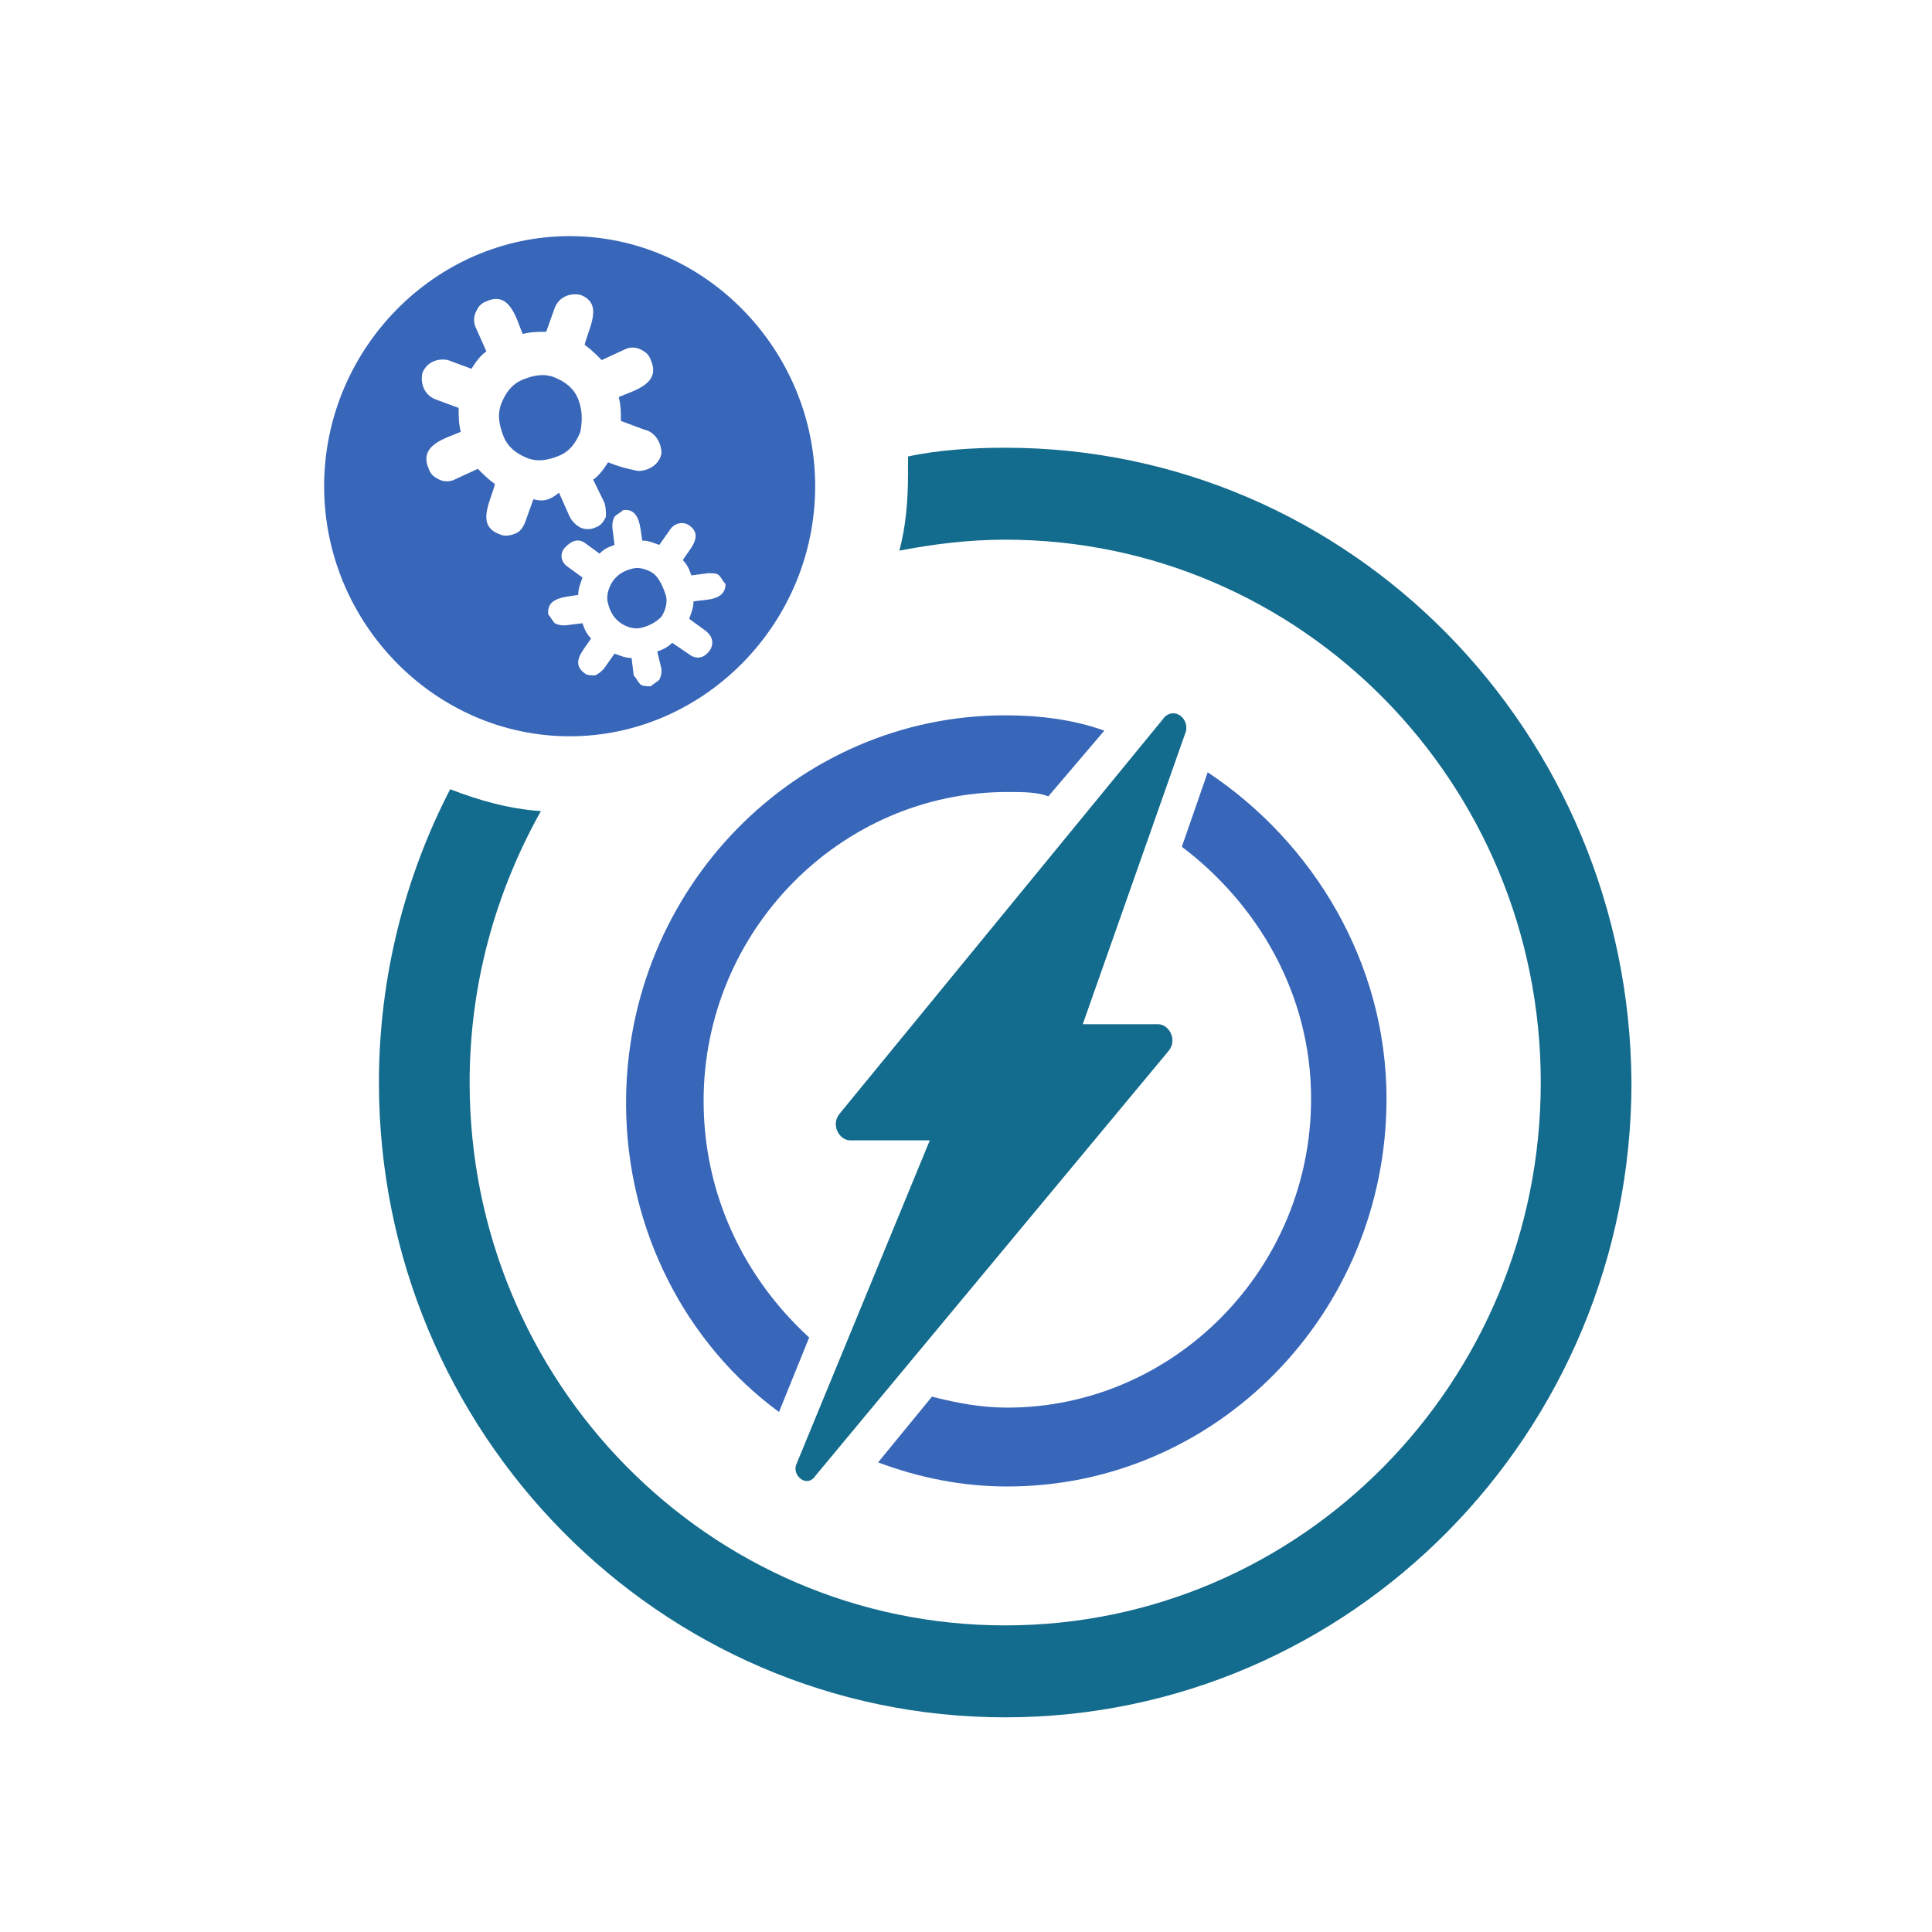 <?xml version="1.0" encoding="UTF-8"?>
<svg width="90px" height="90px" viewBox="0 0 90 90" version="1.1" xmlns="http://www.w3.org/2000/svg" xmlns:xlink="http://www.w3.org/1999/xlink">
    <!-- Generator: Sketch 52.5 (67469) - http://www.bohemiancoding.com/sketch -->
    <title>Artboard</title>
    <desc>Created with Sketch.</desc>
    <g id="Artboard" stroke="none" stroke-width="1" fill="none" fill-rule="evenodd">
        <g id="ricarica-intelligente-icon" transform="translate(15, 11)">
            <path d="M31.826,9.857 C30.317,9.857 28.707,9.959 27.299,10.265 C27.299,10.571 27.299,10.877 27.299,11.081 C27.299,12.304 27.199,13.528 26.897,14.65 C28.506,14.344 30.116,14.14 31.826,14.14 C45.608,14.14 56.775,25.459 56.775,39.429 C56.775,53.399 45.608,64.717 31.826,64.717 C18.044,64.717 6.877,53.399 6.877,39.429 C6.877,34.84 8.085,30.557 10.197,26.784 C8.688,26.682 7.28,26.274 5.972,25.765 C3.859,29.843 2.652,34.534 2.652,39.429 C2.652,55.744 15.73,69 31.826,69 C47.922,69 61,55.744 61,39.429 C60.899,23.113 47.922,9.857 31.826,9.857 Z" id="Path" fill="#136B8D"></path>
            <g id="Group" fill="#3866B9">
                <path d="M11.537,0 C5.271,0 0.099,5.268 0.099,11.649 C0.099,18.031 5.271,23.299 11.537,23.299 C17.803,23.299 22.974,18.031 22.974,11.649 C22.974,5.268 17.803,0 11.537,0 Z M9.846,12.257 L9.448,13.371 C9.349,13.574 9.249,13.777 8.951,13.878 C8.653,13.979 8.454,13.979 8.255,13.878 C7.161,13.473 7.857,12.358 8.056,11.548 C7.758,11.345 7.459,11.042 7.26,10.839 L6.166,11.345 C5.967,11.447 5.669,11.447 5.47,11.345 C5.271,11.244 5.072,11.143 4.973,10.839 C4.476,9.725 5.768,9.421 6.465,9.117 C6.365,8.712 6.365,8.408 6.365,8.003 L5.271,7.597 C4.774,7.395 4.575,6.888 4.674,6.382 C4.873,5.875 5.371,5.673 5.868,5.774 L6.962,6.179 C7.161,5.875 7.36,5.571 7.658,5.369 L7.161,4.255 C7.061,4.052 7.061,3.748 7.161,3.545 C7.26,3.343 7.36,3.14 7.658,3.039 C8.752,2.532 9.051,3.849 9.349,4.558 C9.747,4.457 10.045,4.457 10.443,4.457 L10.841,3.343 C11.04,2.836 11.537,2.634 12.034,2.735 C13.128,3.14 12.432,4.255 12.233,5.065 C12.532,5.268 12.83,5.571 13.029,5.774 L14.123,5.268 C14.322,5.166 14.62,5.166 14.819,5.268 C15.018,5.369 15.217,5.47 15.316,5.774 C15.814,6.888 14.521,7.192 13.824,7.496 C13.924,7.901 13.924,8.205 13.924,8.61 L15.018,9.016 C15.515,9.117 15.814,9.623 15.814,10.13 C15.714,10.636 15.217,10.94 14.72,10.94 C14.222,10.839 13.824,10.738 13.327,10.535 C13.128,10.839 12.929,11.143 12.631,11.345 L13.128,12.358 C13.228,12.561 13.228,12.865 13.228,13.068 C13.128,13.27 13.029,13.473 12.73,13.574 C12.532,13.675 12.233,13.675 12.034,13.574 C11.835,13.473 11.636,13.27 11.537,13.068 L11.04,11.953 C10.542,12.358 10.244,12.358 9.846,12.257 Z M17.305,17.018 C17.305,17.322 17.206,17.525 17.107,17.829 L17.803,18.335 C18.101,18.538 18.3,18.842 18.101,19.247 C17.902,19.551 17.604,19.753 17.206,19.551 C16.908,19.348 16.609,19.145 16.311,18.943 C16.112,19.145 15.913,19.247 15.615,19.348 L15.814,20.158 C15.814,20.361 15.814,20.462 15.714,20.665 C15.615,20.766 15.416,20.868 15.316,20.969 C15.117,20.969 14.918,20.969 14.819,20.868 C14.72,20.766 14.62,20.564 14.521,20.462 L14.421,19.652 C14.123,19.652 13.924,19.551 13.626,19.449 L13.128,20.158 C13.029,20.26 12.929,20.361 12.73,20.462 C12.532,20.462 12.333,20.462 12.233,20.361 C11.537,19.855 12.233,19.247 12.532,18.74 C12.333,18.538 12.233,18.335 12.134,18.031 L11.338,18.132 C11.139,18.132 11.04,18.132 10.841,18.031 C10.741,17.93 10.642,17.727 10.542,17.626 C10.443,16.816 11.338,16.816 11.935,16.714 C11.935,16.41 12.034,16.208 12.134,15.904 L11.438,15.397 C11.139,15.195 11.04,14.79 11.338,14.486 C11.636,14.182 11.935,14.081 12.233,14.283 L12.929,14.79 C13.128,14.587 13.327,14.486 13.626,14.384 L13.526,13.574 C13.526,13.371 13.526,13.27 13.626,13.068 C13.725,12.966 13.924,12.865 14.023,12.764 C14.819,12.662 14.819,13.574 14.918,14.182 C15.217,14.182 15.416,14.283 15.714,14.384 L16.211,13.675 C16.41,13.371 16.808,13.27 17.107,13.473 C17.803,13.979 17.107,14.587 16.808,15.094 C17.007,15.296 17.107,15.499 17.206,15.803 L18.002,15.701 C18.201,15.701 18.399,15.701 18.499,15.803 C18.598,15.904 18.698,16.106 18.797,16.208 C18.797,17.018 17.803,16.917 17.305,17.018 Z" id="Shape" fill-rule="nonzero"></path>
                <path d="M15.416,15.701 C15.117,15.499 14.72,15.397 14.421,15.499 C14.023,15.6 13.725,15.803 13.526,16.106 C13.327,16.41 13.228,16.816 13.327,17.119 C13.427,17.525 13.626,17.829 13.924,18.031 C14.222,18.234 14.62,18.335 14.918,18.234 C15.316,18.132 15.615,17.93 15.814,17.727 C16.012,17.423 16.112,17.018 16.012,16.714 C15.913,16.41 15.714,15.904 15.416,15.701 Z" id="Path"></path>
                <path d="M11.935,7.597 C11.736,7.091 11.338,6.787 10.841,6.584 C10.343,6.382 9.846,6.483 9.349,6.686 C8.852,6.888 8.553,7.294 8.354,7.8 C8.155,8.306 8.255,8.813 8.454,9.319 C8.653,9.826 9.051,10.13 9.548,10.332 C10.045,10.535 10.542,10.434 11.04,10.231 C11.537,10.029 11.835,9.623 12.034,9.117 C12.134,8.61 12.134,8.104 11.935,7.597 Z" id="Path"></path>
            </g>
            <g id="Group" transform="translate(14.145, 21.506)">
                <path d="M25.007,1.021 L9.954,19.391 C9.553,19.901 9.954,20.615 10.456,20.615 L14.169,20.615 L7.947,35.72 C7.746,36.23 8.449,36.842 8.85,36.23 L25.308,16.431 C25.709,15.921 25.308,15.206 24.806,15.206 L21.294,15.206 L26.111,1.531 C26.211,0.816 25.408,0.408 25.007,1.021" id="Path" fill="#136B8D"></path>
                <path d="M8.549,29.8 C5.539,27.045 3.632,23.167 3.632,18.778 C3.632,10.818 10.054,4.388 17.782,4.388 C18.484,4.388 19.186,4.388 19.688,4.593 L22.297,1.531 C20.892,1.021 19.287,0.816 17.681,0.816 C7.947,0.816 0.019,8.879 0.019,18.88 C0.019,24.8 2.829,30.107 7.144,33.27 L8.549,29.8 Z" id="Path" fill="#3866B9"></path>
                <path d="M27.114,3.47 L25.91,6.94 C29.422,9.593 31.931,13.778 31.931,18.676 C31.931,26.637 25.509,33.066 17.782,33.066 C16.577,33.066 15.473,32.862 14.269,32.556 L11.76,35.618 C13.667,36.332 15.674,36.74 17.782,36.74 C27.516,36.74 35.444,28.678 35.444,18.676 C35.444,12.349 32.032,6.736 27.114,3.47" id="Path" fill="#3866B9"></path>
            </g>
        </g>
    </g>
</svg>